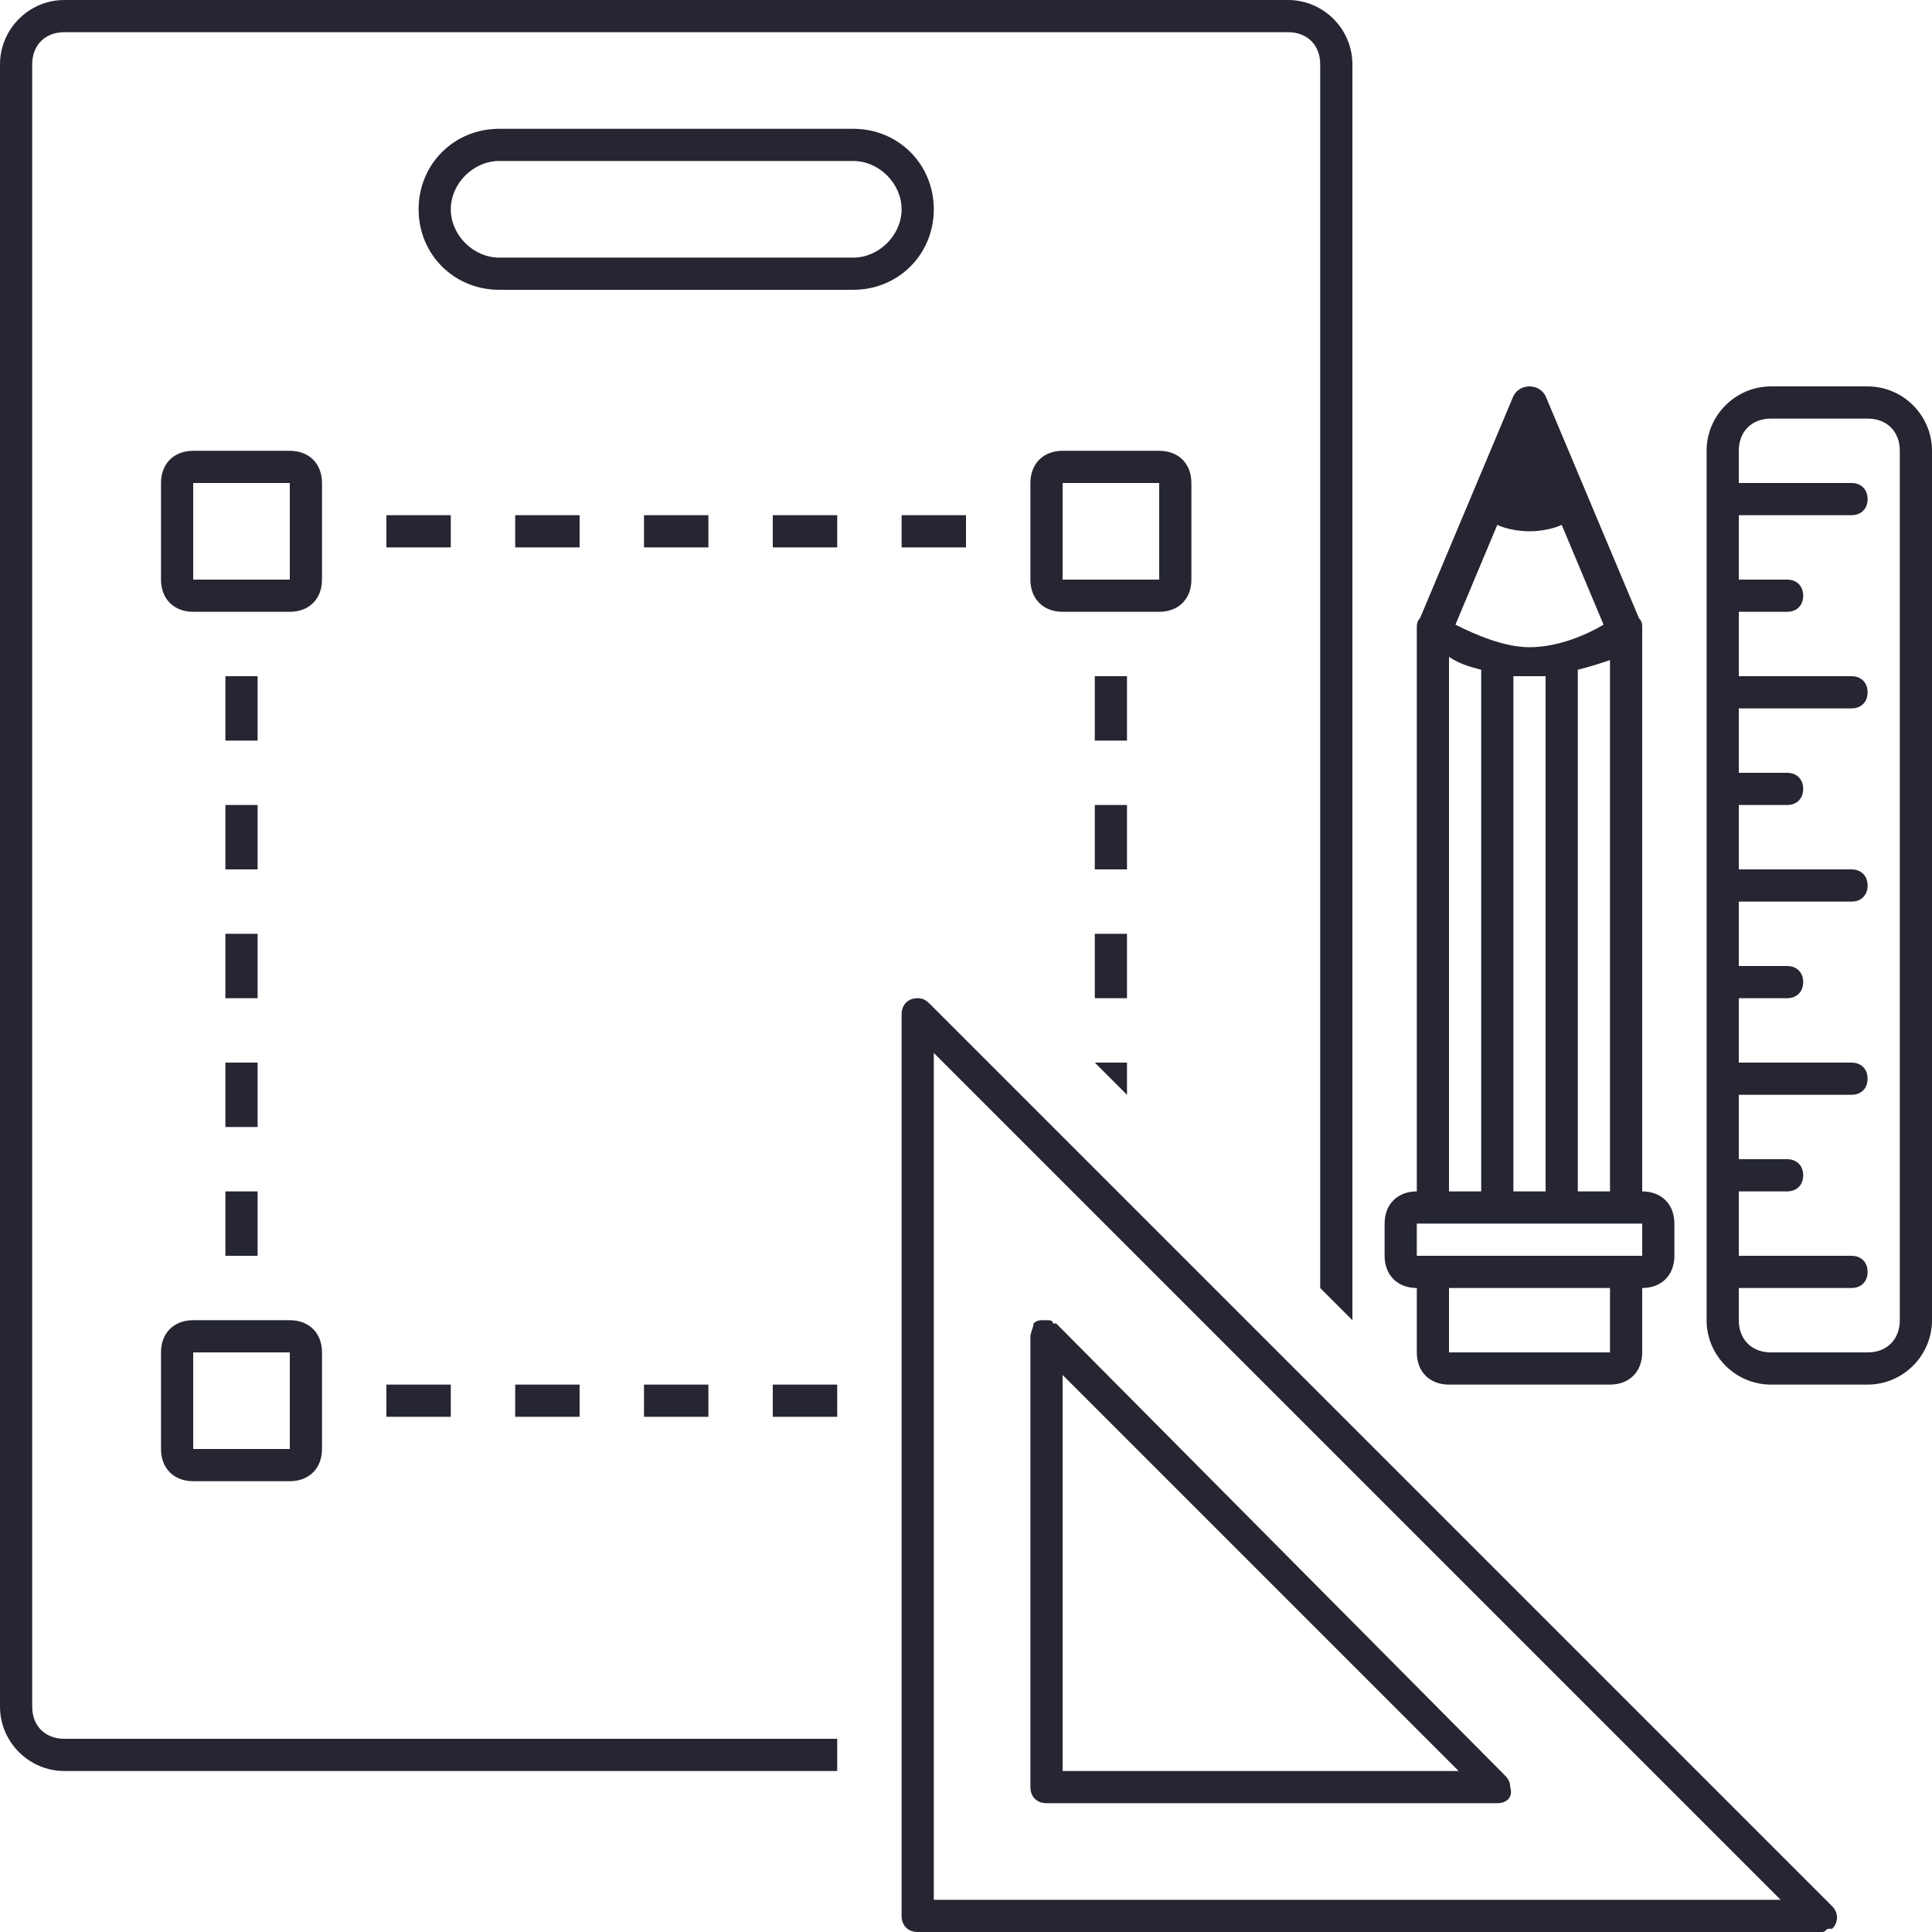  <svg width="60" height="60" viewBox="0 0 60 60" fill="none" xmlns="http://www.w3.org/2000/svg">
                  <path fill-rule="evenodd" clip-rule="evenodd" d="M58 43H55C53.9 43 53 42.1 53 41V14C53 12.9 53.9 12 55 12H58C59.1 12 60 12.9 60 14V41C60 42.1 59.1 43 58 43ZM59 14C59 13.4 58.6 13 58 13H55C54.4 13 54 13.4 54 14V15H57.5C57.8 15 58 15.2 58 15.5C58 15.8 57.8 16 57.5 16H54V18H55.5C55.8 18 56 18.2 56 18.5C56 18.8 55.8 19 55.5 19H54V21H57.5C57.8 21 58 21.2 58 21.5C58 21.8 57.8 22 57.5 22H54V24H55.5C55.8 24 56 24.2 56 24.5C56 24.8 55.8 25 55.5 25H54V27H57.5C57.8 27 58 27.2 58 27.5C58 27.8 57.8 28 57.5 28H54V30H55.5C55.8 30 56 30.2 56 30.5C56 30.8 55.8 31 55.5 31H54V33H57.5C57.8 33 58 33.2 58 33.5C58 33.8 57.8 34 57.5 34H54V36H55.5C55.8 36 56 36.2 56 36.5C56 36.8 55.8 37 55.5 37H54V39H57.5C57.8 39 58 39.2 58 39.5C58 39.8 57.8 40 57.5 40H54V41C54 41.6 54.4 42 55 42H58C58.6 42 59 41.6 59 41V14ZM51 40V42C51 42.6 50.6 43 50 43H45C44.4 43 44 42.6 44 42V40C43.4 40 43 39.6 43 39V38C43 37.4 43.4 37 44 37V19.5C44 19.4 44 19.3 44.1 19.2L47 12.3C47.1 12.1 47.3 12 47.5 12C47.7 12 47.9 12.1 48 12.3L50.9 19.2C51 19.3 51 19.4 51 19.5V37C51.6 37 52 37.4 52 38V39C52 39.6 51.6 40 51 40ZM45 42H50V40H45V42ZM50 20.5C49.7 20.6 49.4 20.7 49 20.8V37H50V20.5ZM48 21C47.8 21 47.7 21 47.5 21C47.3 21 47.1 21 47 21V37H48V21ZM46 20.8C45.6 20.7 45.3 20.6 45 20.4V37H46V20.8ZM47.5 16.5C47.1 16.5 46.7 16.4 46.5 16.3L45.2 19.4C45.8 19.7 46.7 20.1 47.5 20.1C48.4 20.1 49.3 19.7 49.8 19.4L48.5 16.3C48.3 16.4 47.9 16.5 47.5 16.5ZM51 38H44V39H51V38ZM10 45C10 45.6 9.6 46 9 46H6C5.4 46 5 45.6 5 45V42C5 41.4 5.4 41 6 41H9C9.6 41 10 41.4 10 42V45ZM9 42H6V45H9V42ZM5 18V15C5 14.4 5.4 14 6 14H9C9.6 14 10 14.4 10 15V18C10 18.6 9.6 19 9 19H6C5.4 19 5 18.6 5 18ZM9 15H6V18H9V15ZM7 21H8V23H7V21ZM7 25H8V27H7V25ZM7 29H8V31H7V29ZM8 39H7V37H8V39ZM7 33H8V35H7V33ZM41 2C41 1.4 40.6 1 40 1H2C1.4 1 1 1.4 1 2V53C1 53.6 1.4 54 2 54H26V55H2C0.9 55 0 54.1 0 53V2C0 0.9 0.9 0 2 0H40C41.1 0 42 0.9 42 2V41L41 40V2ZM26 44H24V43H26V44ZM24 16H26V17H24V16ZM22 44H20V43H22V44ZM20 16H22V17H20V16ZM18 44H16V43H18V44ZM16 16H18V17H16V16ZM14 44H12V43H14V44ZM12 16H14V17H12V16ZM13 6.5C13 5.1 14.1 4 15.5 4H26.5C27.9 4 29 5.1 29 6.5C29 7.9 27.9 9 26.5 9H15.5C14.1 9 13 7.9 13 6.5ZM28 6.5C28 5.7 27.3 5 26.5 5H15.5C14.7 5 14 5.7 14 6.5C14 7.3 14.7 8 15.5 8H26.5C27.3 8 28 7.3 28 6.5ZM30 17H28V16H30V17ZM32 18V15C32 14.4 32.4 14 33 14H36C36.6 14 37 14.4 37 15V18C37 18.6 36.6 19 36 19H33C32.4 19 32 18.6 32 18ZM36 15H33V18H36V15ZM34 21H35V23H34V21ZM34 25H35V27H34V25ZM35 34L34 33H35V34ZM34 29H35V31H34V29ZM28.5 31C28.7 31 28.8 31.1 28.9 31.2L56.9 59.2C57.1 59.4 57.1 59.7 56.9 59.9H56.8C56.7 59.9 56.7 60 56.6 60C56.6 60 56.6 60 56.5 60H28.5C28.2 60 28 59.8 28 59.5V31.5C28 31.2 28.2 31 28.5 31ZM29 59H55.3L29 32.7V59ZM46.5 56H32.5C32.2 56 32 55.8 32 55.5V41.5C32 41.4 32.1 41.2 32.1 41.1C32.2 41 32.3 41 32.4 41H32.5C32.6 41 32.7 41 32.7 41.1C32.7 41.1 32.7 41.1 32.8 41.1L46.7 55.1C46.8 55.2 46.9 55.3 46.9 55.5C47 55.8 46.8 56 46.5 56ZM33 42.7V55H45.3L33 42.7Z" fill="#252632"/>
                </svg>